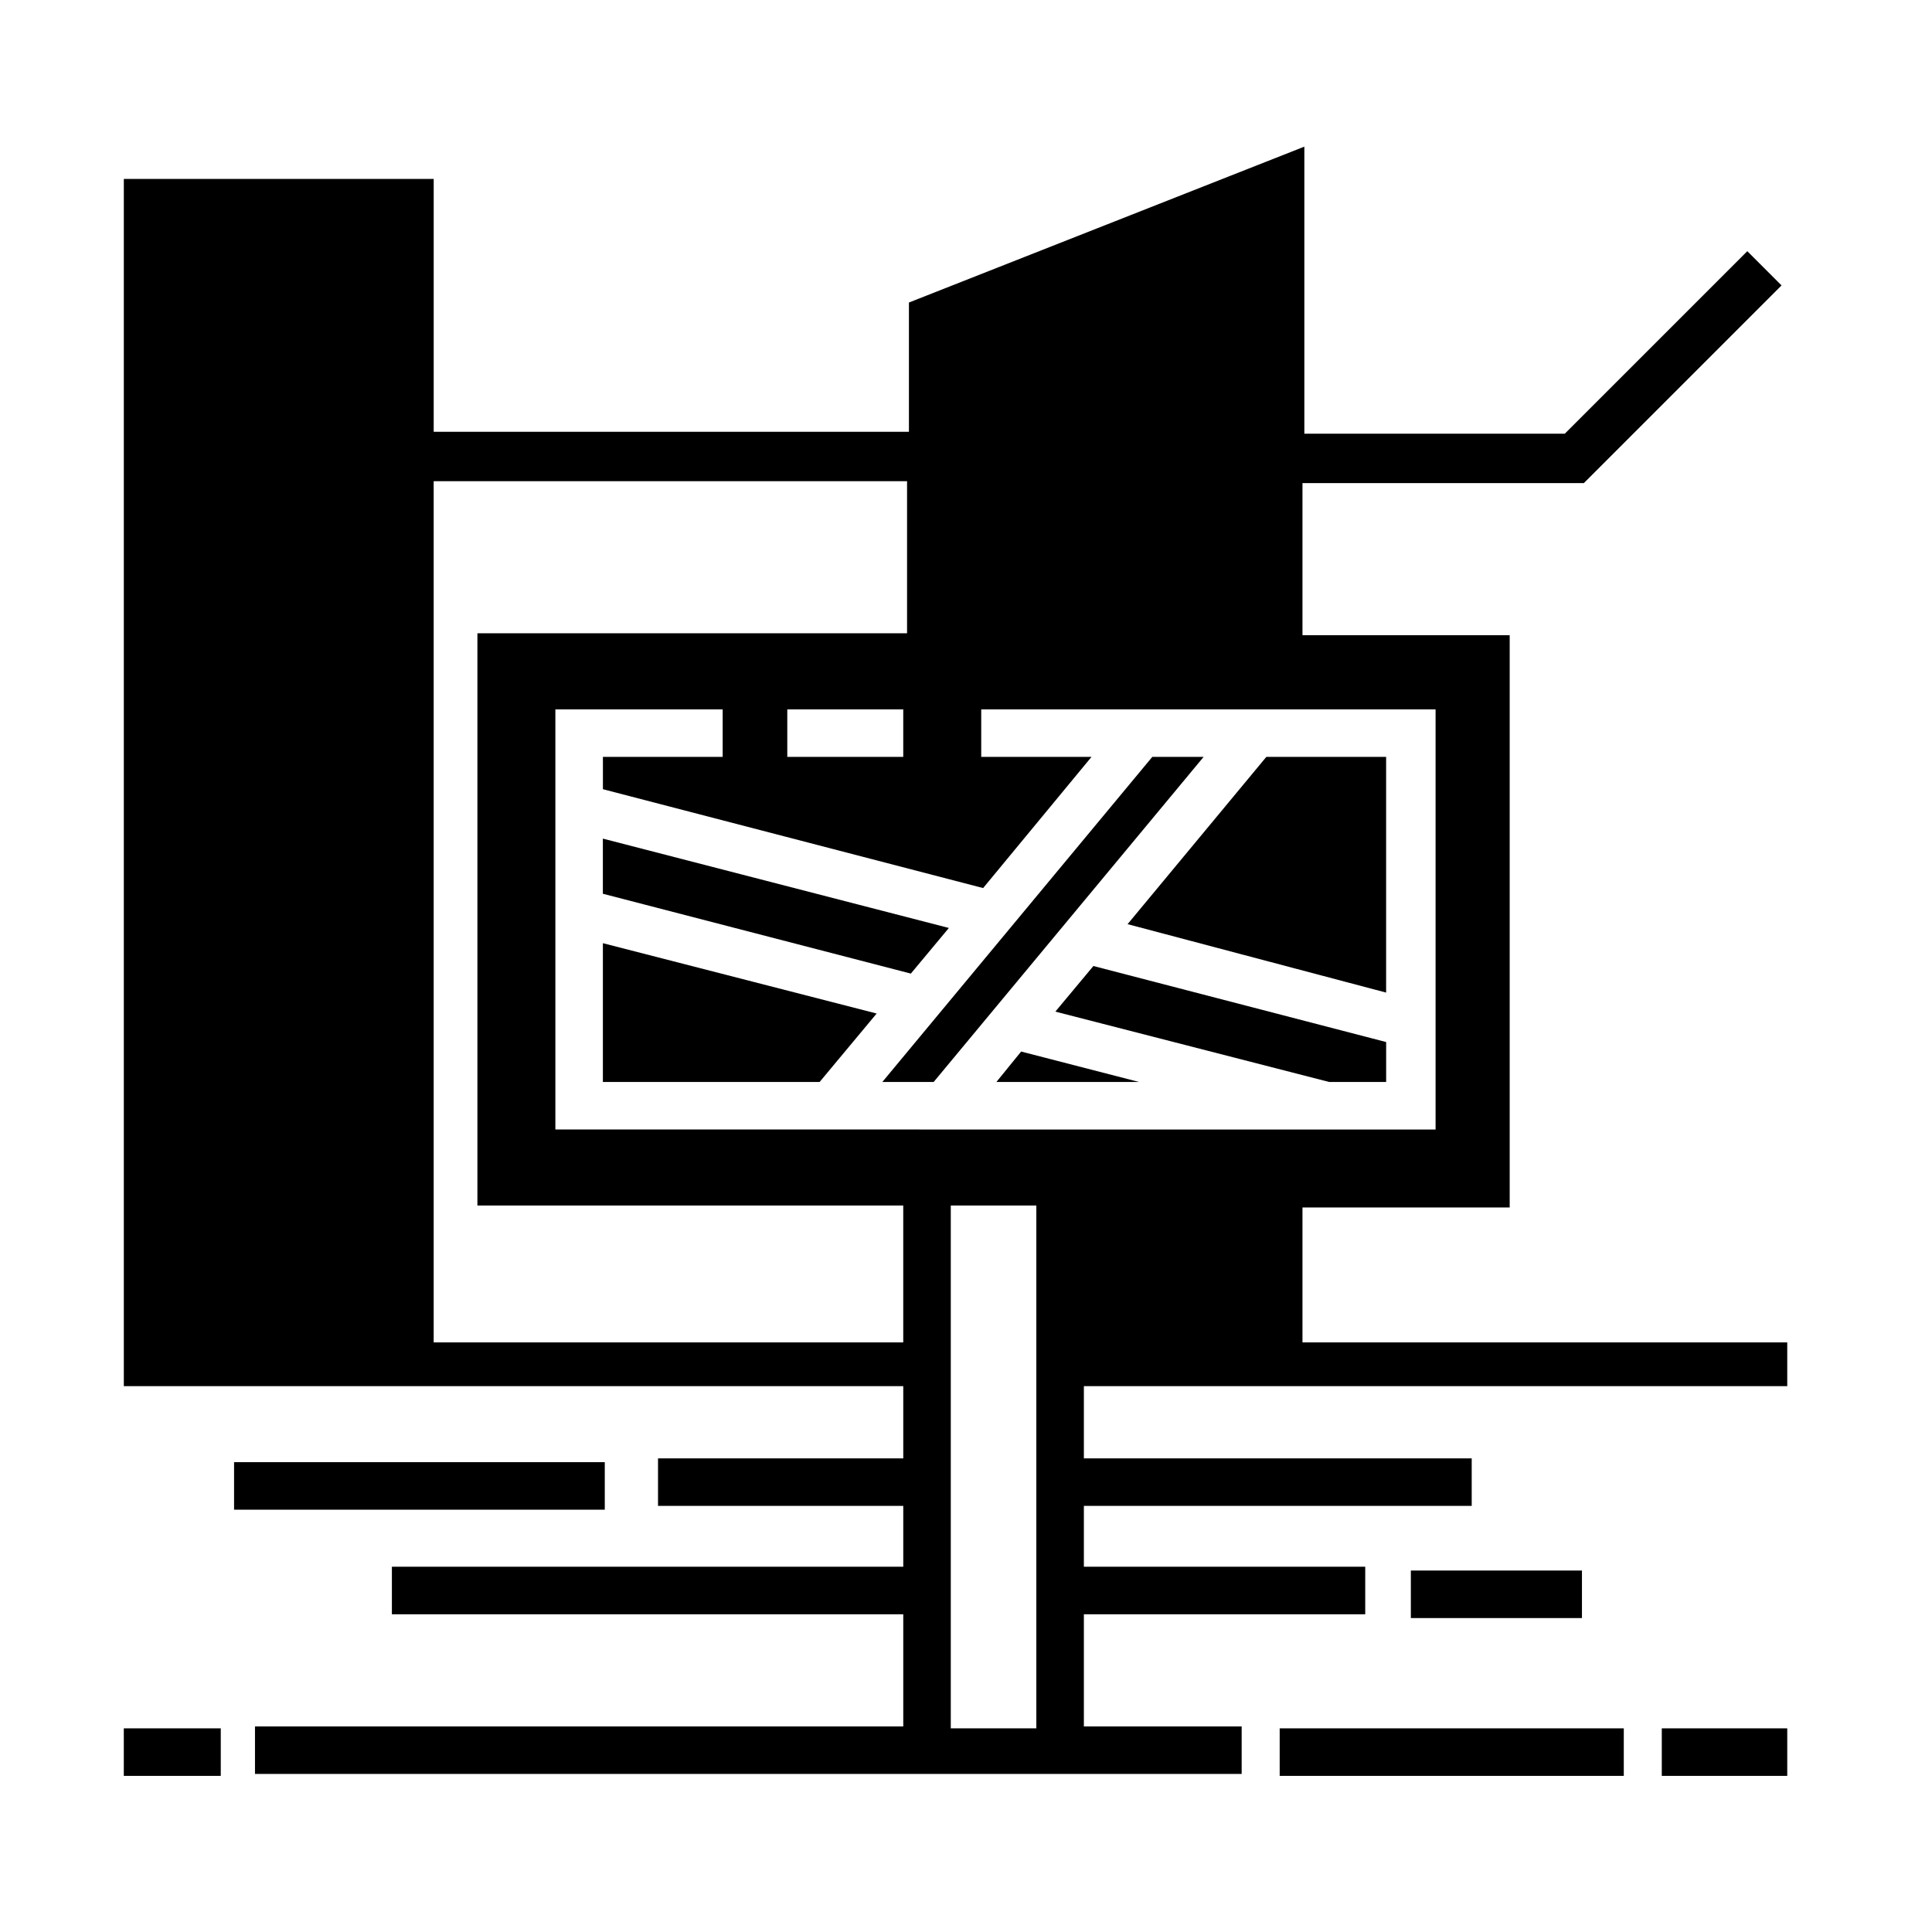 <?xml version="1.0" encoding="UTF-8"?>
<!-- Uploaded to: ICON Repo, www.iconrepo.com, Generator: ICON Repo Mixer Tools -->
<svg fill="#000000" width="800px" height="800px" version="1.1" viewBox="144 144 512 512" xmlns="http://www.w3.org/2000/svg">
 <g>
  <path d="m442.82 388.91 68.516 18.137v-62.473h-31.738z"/>
  <path d="m423.68 412.09 72.551 18.641h15.113v-10.578l-77.586-20.152z"/>
  <path d="m395.46 389.92-91.695-23.68v14.613l81.617 21.16z"/>
  <path d="m303.77 430.73h57.438l15.113-18.137-72.551-18.641z"/>
  <path d="m449.37 344.58-71.539 86.152h13.602l71.543-86.152z"/>
  <path d="m408.06 430.73h37.785l-31.234-8.059z"/>
  <path d="m176.81 602.03h25.695v12.594h-25.695z"/>
  <path d="m483.13 602.03h91.191v12.594h-91.191z"/>
  <path d="m584.39 602.03h33.25v12.594h-33.25z"/>
  <path d="m206.03 531.49h98.242v12.594h-98.242z"/>
  <path d="m517.89 560.21h45.344v12.594h-45.344z"/>
  <path d="m617.64 512.35v-12.594h-128.47v-35.77h54.914v-151.65h-54.914v-40.305h74.562l52.395-52.395-9.07-9.07-48.367 48.367h-69.023v-76.074l-104.79 41.312v34.258h-125.94v-67.008h-82.121v319.92h206.56v19.145h-64.992v12.594h64.992v16.121h-135.52v12.594h135.52v29.727h-171.8v12.594h261.48v-12.594h-41.816v-29.727h74.562v-12.594h-74.562v-16.121h102.78v-12.594h-102.78v-19.145h186.41zm-234.27-12.594h-124.44v-228.23h125.45v40.305h-113.86v151.65h112.85zm0-167.77v12.594h-30.73v-12.594zm35.27 270.04h-22.672v-138.55h22.672zm-127.46-158.7v-111.34h44.336v12.594h-31.738v8.566l100.76 26.199 28.719-34.762h-29.223v-12.594h120.41v111.34z"/>
 </g>
</svg>
